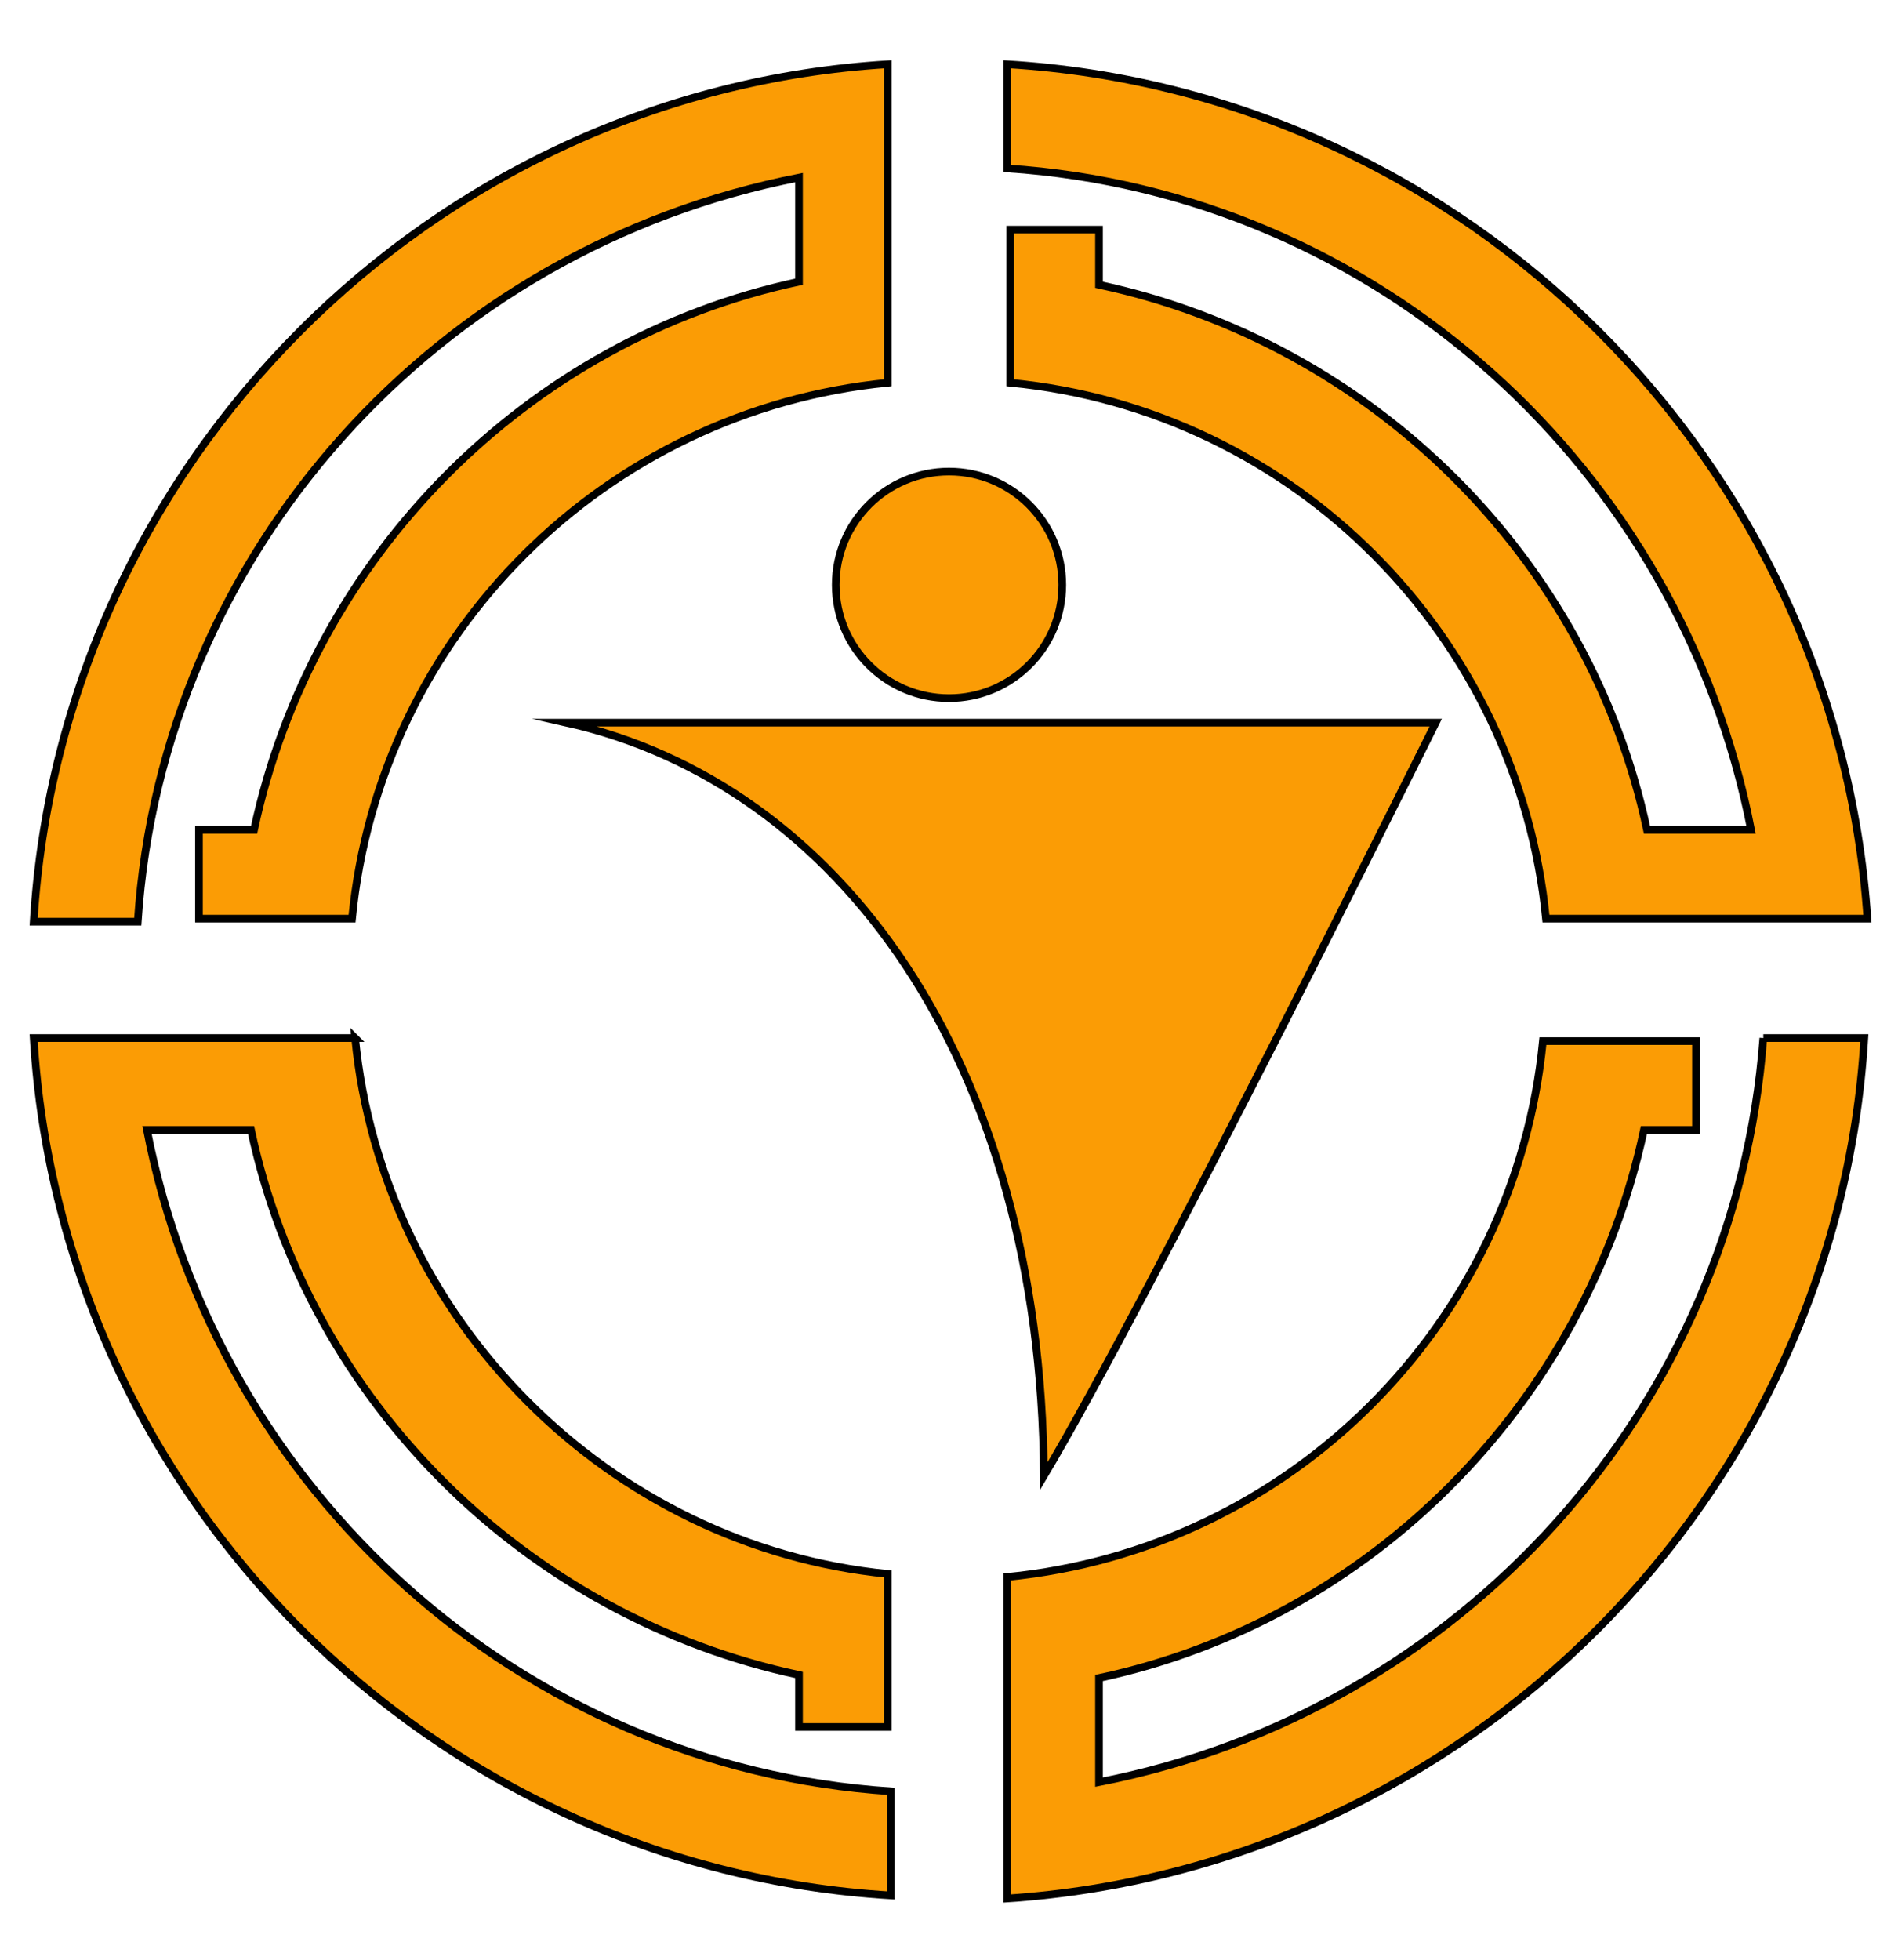 <?xml version="1.0" encoding="UTF-8"?>
<svg enable-background="new 0 0 62 64" version="1.1" viewBox="0 0 62 64" xml:space="preserve" xmlns="http://www.w3.org/2000/svg">
<style type="text/css">
	.st0{fill:#FB9C05;stroke:#000000;stroke-width:0.25;stroke-miterlimit:10;}
</style>

	<path class="st0" d="m32.9 2.1v3.4c12.1 0.8 22 9.8 24.3 21.6h-3.4c-1.9-8.9-9-15.9-17.9-17.8v-1.8h-2.9v5c9.3 0.9 16.6 8.3 17.5 17.5h10.5c-1-14.9-13.1-27-28.1-27.9z"/>
	<path class="st0" d="M1.1,30.1h3.4C5.3,18,14.3,8.1,26.1,5.8v3.4c-8.9,1.9-15.9,9-17.8,17.9H6.5v2.9h5c0.9-9.3,8.3-16.6,17.5-17.5   V2.1C14.1,3,2,15.1,1.1,30.1z"/>
	<path class="st0" d="m11.6 33.9h-10.5c0.9 15 13 27.1 28 28v-3.4c-12.1-0.8-22-9.8-24.3-21.6h3.4c1.9 8.9 9 15.9 17.9 17.8v1.7h2.9v-5c-9.1-0.9-16.5-8.3-17.4-17.5z"/>
	<path class="st0" d="m57.6 33.9c-0.9 12.1-9.9 22-21.7 24.3v-3.4c8.9-1.9 15.9-9 17.8-17.9h1.7v-2.9h-5c-0.9 9.3-8.3 16.6-17.5 17.5v10.5c15-1 27.1-13.1 28-28.1h-3.3z"/>
	<circle class="st0" cx="31" cy="19.1" r="3.7"/>
	<path class="st0" d="m46.9 23.6h-28.4c8.9 2 15.5 11 15.6 24.6 3.4-5.7 12.8-24.6 12.8-24.6z"/>

</svg>
